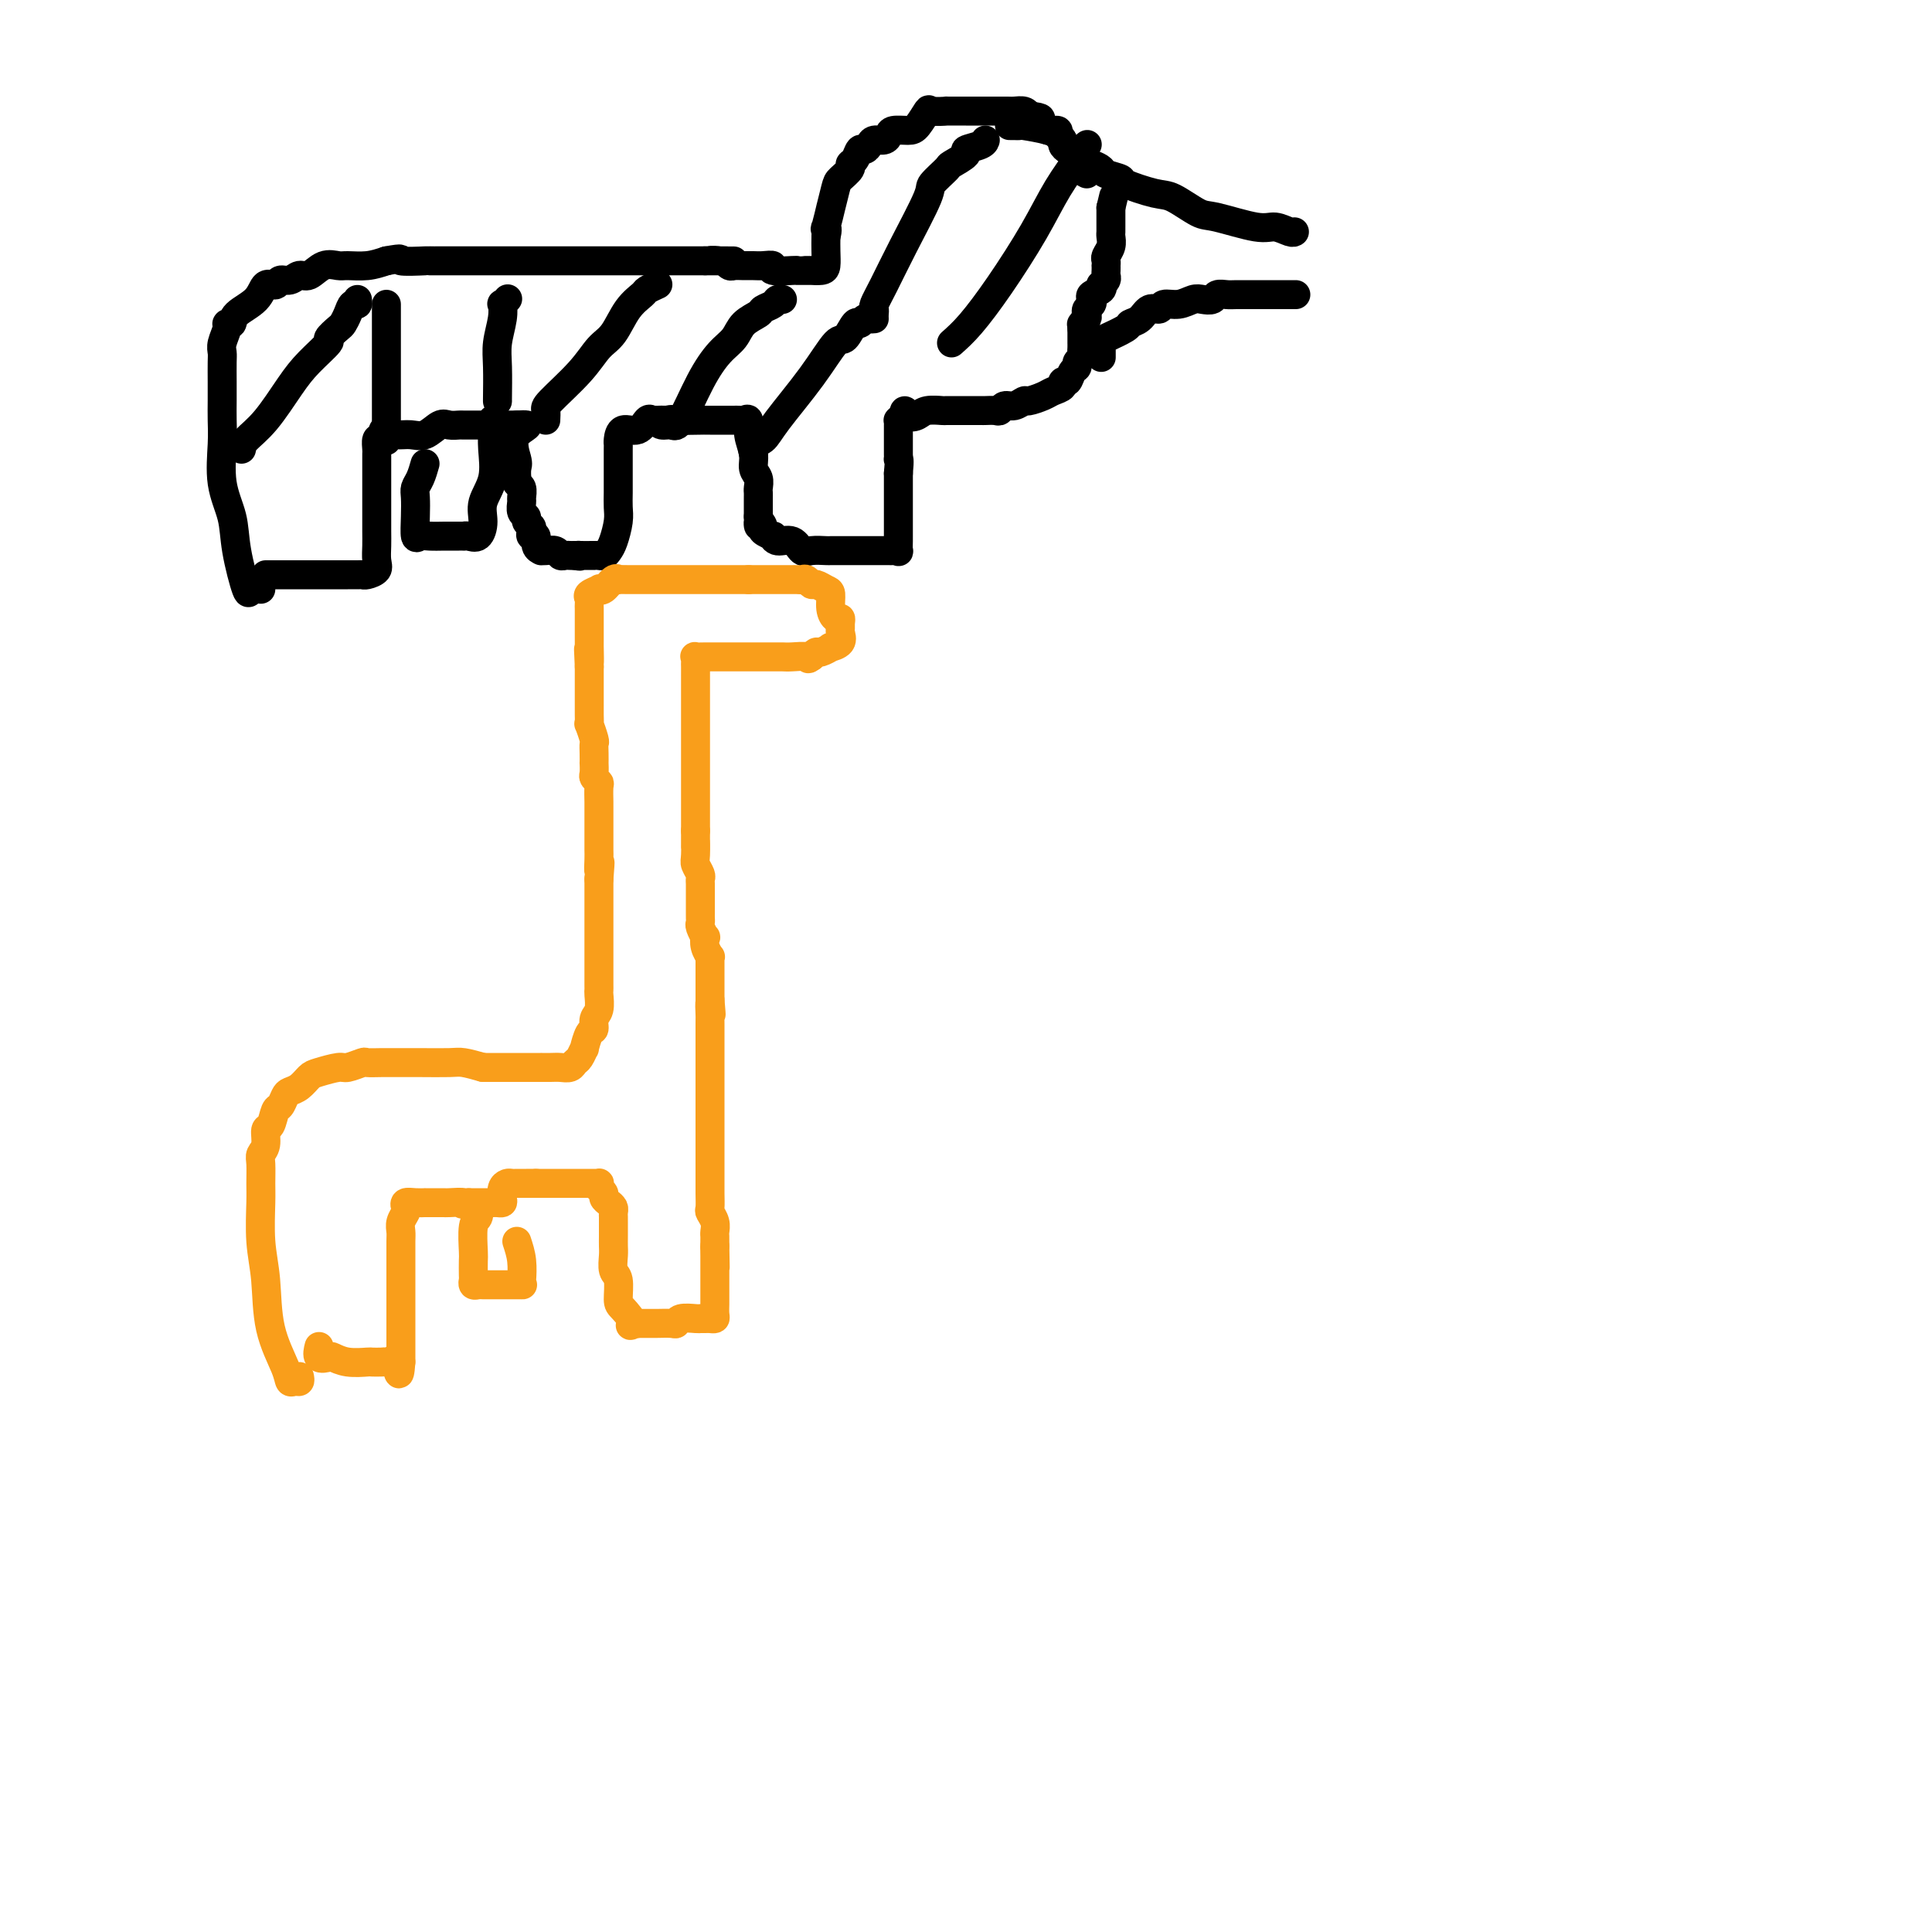 <svg viewBox='0 0 400 400' version='1.1' xmlns='http://www.w3.org/2000/svg' xmlns:xlink='http://www.w3.org/1999/xlink'><g fill='none' stroke='#000000' stroke-width='6' stroke-linecap='round' stroke-linejoin='round'><path d='M54,122c-0.789,-0.197 -1.578,-0.394 -2,0c-0.422,0.394 -0.477,1.380 -1,0c-0.523,-1.380 -1.513,-5.124 -2,-8c-0.487,-2.876 -0.470,-4.884 -1,-7c-0.530,-2.116 -1.606,-4.340 -2,-7c-0.394,-2.660 -0.106,-5.756 0,-8c0.106,-2.244 0.029,-3.637 0,-5c-0.029,-1.363 -0.009,-2.696 0,-4c0.009,-1.304 0.006,-2.580 0,-4c-0.006,-1.420 -0.017,-2.983 0,-4c0.017,-1.017 0.061,-1.486 0,-2c-0.061,-0.514 -0.226,-1.071 0,-2c0.226,-0.929 0.845,-2.229 1,-3c0.155,-0.771 -0.153,-1.013 0,-1c0.153,0.013 0.766,0.281 1,0c0.234,-0.281 0.089,-1.113 1,-2c0.911,-0.887 2.877,-1.830 4,-3c1.123,-1.170 1.403,-2.566 2,-3c0.597,-0.434 1.510,0.096 2,0c0.490,-0.096 0.557,-0.818 1,-1c0.443,-0.182 1.264,0.176 2,0c0.736,-0.176 1.389,-0.884 2,-1c0.611,-0.116 1.181,0.362 2,0c0.819,-0.362 1.888,-1.564 3,-2c1.112,-0.436 2.267,-0.107 3,0c0.733,0.107 1.043,-0.010 2,0c0.957,0.010 2.559,0.146 4,0c1.441,-0.146 2.720,-0.573 4,-1'/><path d='M80,54c4.250,-0.774 2.374,-0.207 3,0c0.626,0.207 3.752,0.056 5,0c1.248,-0.056 0.616,-0.015 1,0c0.384,0.015 1.784,0.004 3,0c1.216,-0.004 2.250,-0.001 3,0c0.750,0.001 1.218,0.000 2,0c0.782,-0.000 1.877,-0.000 3,0c1.123,0.000 2.273,0.000 3,0c0.727,-0.000 1.029,-0.000 2,0c0.971,0.000 2.610,0.000 3,0c0.390,-0.000 -0.469,-0.000 0,0c0.469,0.000 2.266,0.000 3,0c0.734,-0.000 0.405,-0.000 1,0c0.595,0.000 2.113,0.000 3,0c0.887,-0.000 1.143,-0.000 2,0c0.857,0.000 2.315,0.000 3,0c0.685,-0.000 0.597,-0.000 1,0c0.403,0.000 1.296,0.000 2,0c0.704,-0.000 1.219,-0.000 2,0c0.781,0.000 1.829,0.000 3,0c1.171,-0.000 2.464,-0.000 3,0c0.536,0.000 0.315,0.000 1,0c0.685,-0.000 2.277,-0.000 3,0c0.723,0.000 0.579,0.000 1,0c0.421,-0.000 1.408,0.000 2,0c0.592,0.000 0.788,0.000 1,0c0.212,0.000 0.441,0.000 1,0c0.559,0.000 1.449,0.000 2,0c0.551,0.000 0.764,0.000 1,0c0.236,0.000 0.496,0.000 1,0c0.504,0.000 1.252,0.000 2,0'/><path d='M146,54c10.633,0.016 4.214,0.057 2,0c-2.214,-0.057 -0.223,-0.211 1,0c1.223,0.211 1.678,0.789 2,1c0.322,0.211 0.512,0.056 1,0c0.488,-0.056 1.276,-0.011 2,0c0.724,0.011 1.385,-0.011 2,0c0.615,0.011 1.184,0.056 2,0c0.816,-0.056 1.881,-0.211 2,0c0.119,0.211 -0.706,0.789 0,1c0.706,0.211 2.944,0.057 4,0c1.056,-0.057 0.931,-0.015 1,0c0.069,0.015 0.334,0.003 1,0c0.666,-0.003 1.734,0.004 2,0c0.266,-0.004 -0.268,-0.021 0,0c0.268,0.021 1.340,0.078 2,0c0.660,-0.078 0.908,-0.290 1,-1c0.092,-0.710 0.026,-1.917 0,-3c-0.026,-1.083 -0.013,-2.041 0,-3'/><path d='M171,49c0.481,-1.605 0.185,-2.118 0,-2c-0.185,0.118 -0.258,0.867 0,0c0.258,-0.867 0.847,-3.349 1,-4c0.153,-0.651 -0.132,0.530 0,0c0.132,-0.530 0.679,-2.771 1,-4c0.321,-1.229 0.415,-1.447 1,-2c0.585,-0.553 1.662,-1.440 2,-2c0.338,-0.560 -0.064,-0.794 0,-1c0.064,-0.206 0.594,-0.385 1,-1c0.406,-0.615 0.690,-1.667 1,-2c0.310,-0.333 0.647,0.052 1,0c0.353,-0.052 0.723,-0.539 1,-1c0.277,-0.461 0.462,-0.894 1,-1c0.538,-0.106 1.428,0.114 2,0c0.572,-0.114 0.826,-0.564 1,-1c0.174,-0.436 0.268,-0.859 1,-1c0.732,-0.141 2.103,0.001 3,0c0.897,-0.001 1.319,-0.144 2,-1c0.681,-0.856 1.622,-2.426 2,-3c0.378,-0.574 0.194,-0.154 1,0c0.806,0.154 2.601,0.041 3,0c0.399,-0.041 -0.600,-0.011 0,0c0.600,0.011 2.798,0.003 4,0c1.202,-0.003 1.407,-0.001 2,0c0.593,0.001 1.572,0.000 2,0c0.428,-0.000 0.303,-0.001 1,0c0.697,0.001 2.214,0.003 3,0c0.786,-0.003 0.839,-0.011 1,0c0.161,0.011 0.428,0.041 1,0c0.572,-0.041 1.449,-0.155 2,0c0.551,0.155 0.775,0.577 1,1'/><path d='M213,24c3.648,0.338 2.269,0.682 2,1c-0.269,0.318 0.573,0.610 1,1c0.427,0.390 0.439,0.878 1,1c0.561,0.122 1.670,-0.121 2,0c0.330,0.121 -0.119,0.607 0,1c0.119,0.393 0.805,0.693 1,1c0.195,0.307 -0.102,0.621 0,1c0.102,0.379 0.602,0.822 1,1c0.398,0.178 0.695,0.092 1,0c0.305,-0.092 0.618,-0.190 1,0c0.382,0.190 0.834,0.666 1,1c0.166,0.334 0.048,0.524 0,1c-0.048,0.476 -0.024,1.238 0,2'/><path d='M224,35c1.641,1.718 0.244,0.512 0,0c-0.244,-0.512 0.665,-0.330 1,0c0.335,0.330 0.096,0.809 0,1c-0.096,0.191 -0.048,0.096 0,0'/><path d='M55,119c0.100,-0.000 0.200,-0.000 1,0c0.800,0.000 2.299,0.000 4,0c1.701,-0.000 3.603,-0.000 5,0c1.397,0.000 2.290,0.000 3,0c0.710,-0.000 1.237,-0.000 2,0c0.763,0.000 1.761,0.001 2,0c0.239,-0.001 -0.282,-0.003 0,0c0.282,0.003 1.368,0.010 2,0c0.632,-0.010 0.810,-0.036 1,0c0.190,0.036 0.391,0.134 1,0c0.609,-0.134 1.627,-0.501 2,-1c0.373,-0.499 0.100,-1.130 0,-2c-0.100,-0.870 -0.027,-1.979 0,-3c0.027,-1.021 0.007,-1.955 0,-3c-0.007,-1.045 -0.002,-2.200 0,-3c0.002,-0.800 0.001,-1.246 0,-2c-0.001,-0.754 -0.000,-1.816 0,-2c0.000,-0.184 0.000,0.512 0,0c-0.000,-0.512 0.000,-2.231 0,-3c-0.000,-0.769 -0.000,-0.588 0,-1c0.000,-0.412 0.000,-1.419 0,-2c-0.000,-0.581 -0.001,-0.738 0,-1c0.001,-0.262 0.003,-0.631 0,-1c-0.003,-0.369 -0.011,-0.738 0,-1c0.011,-0.262 0.041,-0.417 0,-1c-0.041,-0.583 -0.155,-1.595 0,-2c0.155,-0.405 0.577,-0.202 1,0'/><path d='M79,91c0.403,-4.116 0.912,-0.905 1,0c0.088,0.905 -0.243,-0.497 0,-1c0.243,-0.503 1.062,-0.107 2,0c0.938,0.107 1.996,-0.077 3,0c1.004,0.077 1.953,0.413 3,0c1.047,-0.413 2.190,-1.575 3,-2c0.810,-0.425 1.287,-0.114 2,0c0.713,0.114 1.662,0.031 2,0c0.338,-0.031 0.065,-0.008 1,0c0.935,0.008 3.076,0.002 4,0c0.924,-0.002 0.629,-0.001 1,0c0.371,0.001 1.409,0.000 2,0c0.591,-0.000 0.736,-0.000 1,0c0.264,0.000 0.648,0.000 1,0c0.352,-0.000 0.672,-0.000 1,0c0.328,0.000 0.664,0.000 1,0'/><path d='M107,88c4.332,-0.291 1.161,0.481 0,2c-1.161,1.519 -0.312,3.783 0,5c0.312,1.217 0.087,1.386 0,2c-0.087,0.614 -0.038,1.674 0,2c0.038,0.326 0.063,-0.083 0,0c-0.063,0.083 -0.214,0.656 0,1c0.214,0.344 0.793,0.459 1,1c0.207,0.541 0.040,1.507 0,2c-0.040,0.493 0.045,0.513 0,1c-0.045,0.487 -0.222,1.439 0,2c0.222,0.561 0.843,0.729 1,1c0.157,0.271 -0.150,0.645 0,1c0.150,0.355 0.757,0.690 1,1c0.243,0.310 0.122,0.595 0,1c-0.122,0.405 -0.243,0.932 0,1c0.243,0.068 0.852,-0.321 1,0c0.148,0.321 -0.164,1.353 0,2c0.164,0.647 0.803,0.909 1,1c0.197,0.091 -0.049,0.010 0,0c0.049,-0.010 0.394,0.050 1,0c0.606,-0.050 1.472,-0.209 2,0c0.528,0.209 0.719,0.788 1,1c0.281,0.212 0.653,0.057 1,0c0.347,-0.057 0.671,-0.016 1,0c0.329,0.016 0.665,0.008 1,0'/><path d='M119,115c1.508,0.309 1.279,0.083 1,0c-0.279,-0.083 -0.608,-0.021 0,0c0.608,0.021 2.152,0.003 3,0c0.848,-0.003 1.001,0.009 1,0c-0.001,-0.009 -0.154,-0.039 0,0c0.154,0.039 0.616,0.149 1,0c0.384,-0.149 0.691,-0.556 1,-1c0.309,-0.444 0.619,-0.925 1,-2c0.381,-1.075 0.834,-2.745 1,-4c0.166,-1.255 0.044,-2.095 0,-3c-0.044,-0.905 -0.012,-1.877 0,-3c0.012,-1.123 0.003,-2.399 0,-3c-0.003,-0.601 -0.001,-0.529 0,-1c0.001,-0.471 -0.000,-1.487 0,-2c0.000,-0.513 0.001,-0.524 0,-1c-0.001,-0.476 -0.005,-1.418 0,-2c0.005,-0.582 0.018,-0.805 0,-1c-0.018,-0.195 -0.068,-0.364 0,-1c0.068,-0.636 0.255,-1.740 1,-2c0.745,-0.260 2.048,0.322 3,0c0.952,-0.322 1.554,-1.550 2,-2c0.446,-0.450 0.735,-0.121 1,0c0.265,0.121 0.504,0.035 1,0c0.496,-0.035 1.248,-0.017 2,0'/><path d='M138,87c1.554,-0.309 0.941,-0.083 2,0c1.059,0.083 3.792,0.022 5,0c1.208,-0.022 0.892,-0.006 1,0c0.108,0.006 0.641,0.002 1,0c0.359,-0.002 0.544,-0.001 1,0c0.456,0.001 1.183,0.001 2,0c0.817,-0.001 1.726,-0.002 2,0c0.274,0.002 -0.085,0.009 0,0c0.085,-0.009 0.615,-0.032 1,0c0.385,0.032 0.624,0.120 1,0c0.376,-0.120 0.889,-0.447 1,0c0.111,0.447 -0.181,1.668 0,3c0.181,1.332 0.833,2.777 1,4c0.167,1.223 -0.151,2.226 0,3c0.151,0.774 0.773,1.321 1,2c0.227,0.679 0.061,1.491 0,2c-0.061,0.509 -0.016,0.713 0,1c0.016,0.287 0.004,0.655 0,1c-0.004,0.345 -0.001,0.667 0,1c0.001,0.333 0.000,0.677 0,1c-0.000,0.323 -0.000,0.625 0,1c0.000,0.375 0.000,0.821 0,1c-0.000,0.179 -0.000,0.089 0,0'/><path d='M157,107c0.240,3.271 -0.160,1.450 0,1c0.160,-0.450 0.881,0.472 1,1c0.119,0.528 -0.365,0.661 0,1c0.365,0.339 1.578,0.883 2,1c0.422,0.117 0.051,-0.193 0,0c-0.051,0.193 0.218,0.889 1,1c0.782,0.111 2.079,-0.363 3,0c0.921,0.363 1.468,1.561 2,2c0.532,0.439 1.049,0.118 2,0c0.951,-0.118 2.338,-0.032 3,0c0.662,0.032 0.601,0.008 1,0c0.399,-0.008 1.258,-0.002 2,0c0.742,0.002 1.368,0.001 2,0c0.632,-0.001 1.268,-0.000 2,0c0.732,0.000 1.558,0.000 2,0c0.442,-0.000 0.500,-0.001 1,0c0.500,0.001 1.440,0.002 2,0c0.560,-0.002 0.738,-0.008 1,0c0.262,0.008 0.606,0.030 1,0c0.394,-0.030 0.838,-0.113 1,0c0.162,0.113 0.044,0.421 0,0c-0.044,-0.421 -0.012,-1.573 0,-2c0.012,-0.427 0.003,-0.131 0,-1c-0.003,-0.869 -0.001,-2.904 0,-4c0.001,-1.096 0.000,-1.252 0,-2c-0.000,-0.748 -0.000,-2.086 0,-3c0.000,-0.914 0.000,-1.404 0,-2c-0.000,-0.596 -0.000,-1.298 0,-2'/><path d='M186,98c0.309,-3.169 0.083,-3.091 0,-3c-0.083,0.091 -0.022,0.194 0,0c0.022,-0.194 0.006,-0.685 0,-1c-0.006,-0.315 -0.001,-0.452 0,-1c0.001,-0.548 -0.000,-1.505 0,-2c0.000,-0.495 0.003,-0.528 0,-1c-0.003,-0.472 -0.011,-1.384 0,-2c0.011,-0.616 0.041,-0.935 0,-1c-0.041,-0.065 -0.155,0.124 0,0c0.155,-0.124 0.577,-0.562 1,-1'/><path d='M187,86c0.280,-1.873 0.478,-0.554 1,0c0.522,0.554 1.366,0.345 2,0c0.634,-0.345 1.057,-0.824 2,-1c0.943,-0.176 2.407,-0.047 3,0c0.593,0.047 0.315,0.013 1,0c0.685,-0.013 2.334,-0.004 3,0c0.666,0.004 0.350,0.002 1,0c0.650,-0.002 2.268,-0.005 3,0c0.732,0.005 0.580,0.016 1,0c0.420,-0.016 1.412,-0.061 2,0c0.588,0.061 0.772,0.227 1,0c0.228,-0.227 0.502,-0.848 1,-1c0.498,-0.152 1.221,0.167 2,0c0.779,-0.167 1.614,-0.818 2,-1c0.386,-0.182 0.323,0.105 1,0c0.677,-0.105 2.093,-0.601 3,-1c0.907,-0.399 1.303,-0.702 2,-1c0.697,-0.298 1.693,-0.590 2,-1c0.307,-0.410 -0.077,-0.936 0,-1c0.077,-0.064 0.613,0.334 1,0c0.387,-0.334 0.626,-1.399 1,-2c0.374,-0.601 0.885,-0.738 1,-1c0.115,-0.262 -0.165,-0.648 0,-1c0.165,-0.352 0.776,-0.669 1,-1c0.224,-0.331 0.060,-0.675 0,-1c-0.060,-0.325 -0.016,-0.630 0,-1c0.016,-0.370 0.004,-0.806 0,-1c-0.004,-0.194 -0.001,-0.145 0,0c0.001,0.145 0.000,0.385 0,0c-0.000,-0.385 -0.000,-1.396 0,-2c0.000,-0.604 0.000,-0.802 0,-1'/><path d='M224,68c-0.060,-1.107 -0.208,-0.874 0,-1c0.208,-0.126 0.774,-0.611 1,-1c0.226,-0.389 0.111,-0.682 0,-1c-0.111,-0.318 -0.218,-0.662 0,-1c0.218,-0.338 0.763,-0.669 1,-1c0.237,-0.331 0.168,-0.662 0,-1c-0.168,-0.338 -0.433,-0.682 0,-1c0.433,-0.318 1.566,-0.610 2,-1c0.434,-0.390 0.169,-0.878 0,-1c-0.169,-0.122 -0.241,0.121 0,0c0.241,-0.121 0.797,-0.606 1,-1c0.203,-0.394 0.055,-0.697 0,-1c-0.055,-0.303 -0.016,-0.605 0,-1c0.016,-0.395 0.008,-0.882 0,-1c-0.008,-0.118 -0.016,0.133 0,0c0.016,-0.133 0.057,-0.652 0,-1c-0.057,-0.348 -0.211,-0.527 0,-1c0.211,-0.473 0.789,-1.240 1,-2c0.211,-0.760 0.057,-1.513 0,-2c-0.057,-0.487 -0.015,-0.708 0,-1c0.015,-0.292 0.004,-0.656 0,-1c-0.004,-0.344 -0.001,-0.670 0,-1c0.001,-0.330 0.000,-0.666 0,-1c-0.000,-0.334 -0.000,-0.667 0,-1c0.000,-0.333 0.000,-0.667 0,-1'/><path d='M230,43c1.000,-4.167 0.500,-2.083 0,0'/><path d='M88,96c-0.310,1.078 -0.620,2.157 -1,3c-0.380,0.843 -0.832,1.452 -1,2c-0.168,0.548 -0.054,1.037 0,2c0.054,0.963 0.048,2.402 0,4c-0.048,1.598 -0.139,3.356 0,4c0.139,0.644 0.509,0.172 1,0c0.491,-0.172 1.102,-0.046 2,0c0.898,0.046 2.082,0.013 3,0c0.918,-0.013 1.568,-0.004 2,0c0.432,0.004 0.644,0.003 1,0c0.356,-0.003 0.856,-0.009 1,0c0.144,0.009 -0.069,0.033 0,0c0.069,-0.033 0.418,-0.124 1,0c0.582,0.124 1.396,0.463 2,0c0.604,-0.463 0.999,-1.727 1,-3c0.001,-1.273 -0.392,-2.555 0,-4c0.392,-1.445 1.569,-3.053 2,-5c0.431,-1.947 0.115,-4.233 0,-6c-0.115,-1.767 -0.031,-3.014 0,-4c0.031,-0.986 0.009,-1.710 0,-2c-0.009,-0.290 -0.004,-0.145 0,0'/><path d='M80,87c0.000,0.323 0.000,0.646 0,-1c0.000,-1.646 0.000,-5.260 0,-8c0.000,-2.740 0.000,-4.605 0,-6c0.000,-1.395 0.000,-2.321 0,-3c0.000,-0.679 0.000,-1.110 0,-2c0.000,-0.890 0.000,-2.239 0,-3c0.000,-0.761 0.000,-0.936 0,-1c0.000,-0.064 0.000,-0.018 0,0c0.000,0.018 0.000,0.009 0,0'/><path d='M103,83c-0.008,0.139 -0.016,0.278 0,-1c0.016,-1.278 0.056,-3.974 0,-6c-0.056,-2.026 -0.207,-3.384 0,-5c0.207,-1.616 0.774,-3.491 1,-5c0.226,-1.509 0.112,-2.652 0,-3c-0.112,-0.348 -0.223,0.099 0,0c0.223,-0.099 0.778,-0.742 1,-1c0.222,-0.258 0.111,-0.129 0,0'/><path d='M113,87c0.042,-0.764 0.083,-1.529 0,-2c-0.083,-0.471 -0.291,-0.650 1,-2c1.291,-1.350 4.080,-3.871 6,-6c1.920,-2.129 2.971,-3.866 4,-5c1.029,-1.134 2.034,-1.667 3,-3c0.966,-1.333 1.891,-3.468 3,-5c1.109,-1.532 2.400,-2.462 3,-3c0.600,-0.538 0.508,-0.683 1,-1c0.492,-0.317 1.569,-0.805 2,-1c0.431,-0.195 0.215,-0.098 0,0'/><path d='M136,87c0.231,0.446 0.463,0.891 1,1c0.537,0.109 1.380,-0.119 2,0c0.620,0.119 1.018,0.587 2,-1c0.982,-1.587 2.547,-5.227 4,-8c1.453,-2.773 2.794,-4.679 4,-6c1.206,-1.321 2.277,-2.055 3,-3c0.723,-0.945 1.096,-2.099 2,-3c0.904,-0.901 2.337,-1.548 3,-2c0.663,-0.452 0.556,-0.710 1,-1c0.444,-0.290 1.439,-0.614 2,-1c0.561,-0.386 0.690,-0.835 1,-1c0.310,-0.165 0.803,-0.047 1,0c0.197,0.047 0.099,0.024 0,0'/><path d='M156,94c-0.182,-0.795 -0.365,-1.591 0,-2c0.365,-0.409 1.277,-0.432 2,-1c0.723,-0.568 1.258,-1.680 3,-4c1.742,-2.320 4.690,-5.846 7,-9c2.310,-3.154 3.981,-5.935 5,-7c1.019,-1.065 1.386,-0.415 2,-1c0.614,-0.585 1.475,-2.405 2,-3c0.525,-0.595 0.715,0.037 1,0c0.285,-0.037 0.664,-0.742 1,-1c0.336,-0.258 0.629,-0.070 1,0c0.371,0.070 0.820,0.020 1,0c0.180,-0.020 0.090,-0.010 0,0'/><path d='M50,93c0.098,-0.572 0.196,-1.145 1,-2c0.804,-0.855 2.315,-1.993 4,-4c1.685,-2.007 3.544,-4.885 5,-7c1.456,-2.115 2.508,-3.469 4,-5c1.492,-1.531 3.422,-3.239 4,-4c0.578,-0.761 -0.196,-0.576 0,-1c0.196,-0.424 1.363,-1.458 2,-2c0.637,-0.542 0.745,-0.594 1,-1c0.255,-0.406 0.657,-1.167 1,-2c0.343,-0.833 0.628,-1.739 1,-2c0.372,-0.261 0.831,0.122 1,0c0.169,-0.122 0.048,-0.749 0,-1c-0.048,-0.251 -0.024,-0.125 0,0'/><path d='M209,26c0.303,-0.006 0.606,-0.012 1,0c0.394,0.012 0.879,0.043 1,0c0.121,-0.043 -0.123,-0.161 1,0c1.123,0.161 3.614,0.602 5,1c1.386,0.398 1.666,0.754 2,1c0.334,0.246 0.722,0.380 1,1c0.278,0.620 0.446,1.724 1,2c0.554,0.276 1.494,-0.277 2,0c0.506,0.277 0.578,1.384 1,2c0.422,0.616 1.194,0.741 2,1c0.806,0.259 1.647,0.651 2,1c0.353,0.349 0.217,0.655 1,1c0.783,0.345 2.486,0.730 3,1c0.514,0.270 -0.159,0.424 1,1c1.159,0.576 4.152,1.574 6,2c1.848,0.426 2.553,0.281 4,1c1.447,0.719 3.638,2.301 5,3c1.362,0.699 1.896,0.513 4,1c2.104,0.487 5.779,1.647 8,2c2.221,0.353 2.987,-0.101 4,0c1.013,0.101 2.273,0.758 3,1c0.727,0.242 0.922,0.069 1,0c0.078,-0.069 0.039,-0.035 0,0'/><path d='M228,74c-0.001,-0.212 -0.002,-0.424 0,-1c0.002,-0.576 0.007,-1.515 0,-2c-0.007,-0.485 -0.024,-0.516 1,-1c1.024,-0.484 3.091,-1.421 4,-2c0.909,-0.579 0.662,-0.800 1,-1c0.338,-0.200 1.262,-0.378 2,-1c0.738,-0.622 1.290,-1.687 2,-2c0.710,-0.313 1.579,0.126 2,0c0.421,-0.126 0.393,-0.817 1,-1c0.607,-0.183 1.849,0.143 3,0c1.151,-0.143 2.209,-0.756 3,-1c0.791,-0.244 1.313,-0.118 2,0c0.687,0.118 1.540,0.228 2,0c0.460,-0.228 0.527,-0.793 1,-1c0.473,-0.207 1.352,-0.055 2,0c0.648,0.055 1.064,0.015 2,0c0.936,-0.015 2.392,-0.004 3,0c0.608,0.004 0.370,0.001 1,0c0.630,-0.001 2.130,-0.000 3,0c0.870,0.000 1.109,0.000 2,0c0.891,-0.000 2.432,-0.000 3,0c0.568,0.000 0.162,0.000 0,0c-0.162,-0.000 -0.081,-0.000 0,0'/><path d='M181,65c0.039,-0.386 0.078,-0.772 0,-1c-0.078,-0.228 -0.273,-0.296 0,-1c0.273,-0.704 1.012,-2.042 2,-4c0.988,-1.958 2.223,-4.537 4,-8c1.777,-3.463 4.096,-7.810 5,-10c0.904,-2.190 0.393,-2.222 1,-3c0.607,-0.778 2.331,-2.302 3,-3c0.669,-0.698 0.285,-0.569 1,-1c0.715,-0.431 2.531,-1.422 3,-2c0.469,-0.578 -0.410,-0.743 0,-1c0.410,-0.257 2.110,-0.605 3,-1c0.890,-0.395 0.970,-0.837 1,-1c0.030,-0.163 0.008,-0.047 0,0c-0.008,0.047 -0.004,0.023 0,0'/><path d='M197,71c1.191,-1.057 2.382,-2.115 4,-4c1.618,-1.885 3.662,-4.599 6,-8c2.338,-3.401 4.970,-7.489 7,-11c2.030,-3.511 3.458,-6.443 5,-9c1.542,-2.557 3.197,-4.737 4,-6c0.803,-1.263 0.755,-1.609 1,-2c0.245,-0.391 0.784,-0.826 1,-1c0.216,-0.174 0.108,-0.087 0,0'/></g>
<g fill='none' stroke='#F99E1B' stroke-width='6' stroke-linecap='round' stroke-linejoin='round'><path d='M62,285c0.085,0.435 0.170,0.869 0,1c-0.170,0.131 -0.594,-0.042 -1,0c-0.406,0.042 -0.792,0.297 -1,0c-0.208,-0.297 -0.238,-1.147 -1,-3c-0.762,-1.853 -2.257,-4.711 -3,-8c-0.743,-3.289 -0.735,-7.010 -1,-10c-0.265,-2.990 -0.804,-5.249 -1,-8c-0.196,-2.751 -0.048,-5.996 0,-8c0.048,-2.004 -0.002,-2.769 0,-4c0.002,-1.231 0.056,-2.930 0,-4c-0.056,-1.070 -0.222,-1.513 0,-2c0.222,-0.487 0.833,-1.018 1,-2c0.167,-0.982 -0.110,-2.413 0,-3c0.110,-0.587 0.606,-0.328 1,-1c0.394,-0.672 0.686,-2.273 1,-3c0.314,-0.727 0.651,-0.580 1,-1c0.349,-0.420 0.710,-1.408 1,-2c0.290,-0.592 0.508,-0.790 1,-1c0.492,-0.210 1.257,-0.434 2,-1c0.743,-0.566 1.464,-1.476 2,-2c0.536,-0.524 0.887,-0.662 2,-1c1.113,-0.338 2.987,-0.875 4,-1c1.013,-0.125 1.165,0.163 2,0c0.835,-0.163 2.353,-0.776 3,-1c0.647,-0.224 0.425,-0.060 1,0c0.575,0.060 1.948,0.015 3,0c1.052,-0.015 1.782,-0.001 3,0c1.218,0.001 2.924,-0.010 5,0c2.076,0.010 4.520,0.041 6,0c1.480,-0.041 1.994,-0.155 3,0c1.006,0.155 2.503,0.577 4,1'/><path d='M100,221c4.997,-0.000 2.488,-0.000 2,0c-0.488,0.000 1.044,0.000 2,0c0.956,-0.000 1.337,-0.000 2,0c0.663,0.000 1.609,0.000 2,0c0.391,-0.000 0.226,-0.000 1,0c0.774,0.000 2.487,0.001 3,0c0.513,-0.001 -0.175,-0.004 0,0c0.175,0.004 1.212,0.014 2,0c0.788,-0.014 1.325,-0.050 2,0c0.675,0.050 1.486,0.188 2,0c0.514,-0.188 0.729,-0.702 1,-1c0.271,-0.298 0.599,-0.379 1,-1c0.401,-0.621 0.877,-1.780 1,-2c0.123,-0.220 -0.107,0.500 0,0c0.107,-0.500 0.550,-2.222 1,-3c0.450,-0.778 0.905,-0.614 1,-1c0.095,-0.386 -0.171,-1.322 0,-2c0.171,-0.678 0.778,-1.099 1,-2c0.222,-0.901 0.060,-2.282 0,-3c-0.060,-0.718 -0.016,-0.773 0,-1c0.016,-0.227 0.004,-0.627 0,-1c-0.004,-0.373 -0.001,-0.719 0,-1c0.001,-0.281 0.000,-0.497 0,-1c-0.000,-0.503 -0.000,-1.293 0,-2c0.000,-0.707 0.000,-1.329 0,-2c-0.000,-0.671 -0.000,-1.389 0,-2c0.000,-0.611 0.000,-1.114 0,-2c-0.000,-0.886 -0.000,-2.155 0,-3c0.000,-0.845 0.000,-1.266 0,-2c-0.000,-0.734 -0.000,-1.781 0,-3c0.000,-1.219 0.000,-2.609 0,-4'/><path d='M124,182c0.464,-5.771 0.124,-2.697 0,-2c-0.124,0.697 -0.033,-0.983 0,-2c0.033,-1.017 0.009,-1.372 0,-2c-0.009,-0.628 -0.002,-1.529 0,-2c0.002,-0.471 0.001,-0.512 0,-1c-0.001,-0.488 -0.000,-1.424 0,-2c0.000,-0.576 -0.000,-0.792 0,-1c0.000,-0.208 0.001,-0.409 0,-1c-0.001,-0.591 -0.004,-1.573 0,-2c0.004,-0.427 0.015,-0.298 0,-1c-0.015,-0.702 -0.057,-2.235 0,-3c0.057,-0.765 0.211,-0.764 0,-1c-0.211,-0.236 -0.789,-0.710 -1,-1c-0.211,-0.290 -0.057,-0.397 0,-1c0.057,-0.603 0.016,-1.703 0,-2c-0.016,-0.297 -0.008,0.210 0,0c0.008,-0.210 0.016,-1.137 0,-2c-0.016,-0.863 -0.057,-1.662 0,-2c0.057,-0.338 0.211,-0.214 0,-1c-0.211,-0.786 -0.789,-2.481 -1,-3c-0.211,-0.519 -0.057,0.138 0,0c0.057,-0.138 0.015,-1.069 0,-2c-0.015,-0.931 -0.004,-1.860 0,-2c0.004,-0.140 0.001,0.510 0,0c-0.001,-0.510 -0.000,-2.178 0,-3c0.000,-0.822 0.000,-0.798 0,-1c-0.000,-0.202 -0.000,-0.632 0,-1c0.000,-0.368 0.000,-0.676 0,-1c-0.000,-0.324 -0.000,-0.664 0,-1c0.000,-0.336 0.000,-0.668 0,-1'/><path d='M122,138c-0.309,-6.843 -0.083,-1.952 0,-1c0.083,0.952 0.022,-2.036 0,-3c-0.022,-0.964 -0.006,0.097 0,0c0.006,-0.097 0.002,-1.353 0,-2c-0.002,-0.647 -0.000,-0.684 0,-1c0.000,-0.316 0.000,-0.911 0,-1c-0.000,-0.089 -0.000,0.327 0,0c0.000,-0.327 0.001,-1.397 0,-2c-0.001,-0.603 -0.002,-0.739 0,-1c0.002,-0.261 0.008,-0.648 0,-1c-0.008,-0.352 -0.031,-0.669 0,-1c0.031,-0.331 0.115,-0.675 0,-1c-0.115,-0.325 -0.431,-0.631 0,-1c0.431,-0.369 1.608,-0.803 2,-1c0.392,-0.197 -0.002,-0.158 0,0c0.002,0.158 0.399,0.435 1,0c0.601,-0.435 1.407,-1.581 2,-2c0.593,-0.419 0.974,-0.112 1,0c0.026,0.112 -0.304,0.030 0,0c0.304,-0.030 1.241,-0.008 2,0c0.759,0.008 1.339,0.002 2,0c0.661,-0.002 1.401,-0.001 2,0c0.599,0.001 1.055,0.000 2,0c0.945,-0.000 2.377,-0.000 3,0c0.623,0.000 0.435,0.000 1,0c0.565,-0.000 1.884,-0.000 3,0c1.116,0.000 2.031,0.000 3,0c0.969,-0.000 1.992,-0.000 3,0c1.008,0.000 2.002,0.000 3,0c0.998,-0.000 1.999,-0.000 3,0'/><path d='M155,120c4.393,0.000 1.376,0.000 1,0c-0.376,-0.000 1.888,-0.000 3,0c1.112,0.000 1.071,0.000 1,0c-0.071,-0.000 -0.173,-0.000 0,0c0.173,0.000 0.620,0.000 1,0c0.380,-0.000 0.693,-0.000 1,0c0.307,0.000 0.607,0.000 1,0c0.393,-0.000 0.879,-0.001 1,0c0.121,0.001 -0.122,0.004 0,0c0.122,-0.004 0.609,-0.016 1,0c0.391,0.016 0.686,0.060 1,0c0.314,-0.060 0.649,-0.225 1,0c0.351,0.225 0.720,0.840 1,1c0.280,0.160 0.470,-0.135 1,0c0.530,0.135 1.400,0.701 2,1c0.600,0.299 0.931,0.332 1,1c0.069,0.668 -0.125,1.972 0,3c0.125,1.028 0.569,1.780 1,2c0.431,0.220 0.850,-0.092 1,0c0.150,0.092 0.032,0.589 0,1c-0.032,0.411 0.021,0.736 0,1c-0.021,0.264 -0.118,0.467 0,1c0.118,0.533 0.449,1.396 0,2c-0.449,0.604 -1.678,0.949 -2,1c-0.322,0.051 0.264,-0.193 0,0c-0.264,0.193 -1.379,0.821 -2,1c-0.621,0.179 -0.749,-0.092 -1,0c-0.251,0.092 -0.626,0.546 -1,1'/><path d='M168,136c-1.000,0.774 -0.500,0.207 -1,0c-0.500,-0.207 -2.000,-0.056 -3,0c-1.000,0.056 -1.500,0.015 -2,0c-0.500,-0.015 -1.002,-0.004 -2,0c-0.998,0.004 -2.494,0.001 -3,0c-0.506,-0.001 -0.024,-0.000 -1,0c-0.976,0.000 -3.410,-0.001 -5,0c-1.590,0.001 -2.335,0.003 -3,0c-0.665,-0.003 -1.250,-0.012 -2,0c-0.750,0.012 -1.665,0.045 -2,0c-0.335,-0.045 -0.090,-0.168 0,0c0.090,0.168 0.024,0.626 0,1c-0.024,0.374 -0.006,0.663 0,1c0.006,0.337 0.002,0.720 0,2c-0.002,1.280 -0.000,3.455 0,5c0.000,1.545 0.000,2.459 0,3c-0.000,0.541 -0.000,0.707 0,1c0.000,0.293 0.000,0.712 0,1c-0.000,0.288 -0.000,0.446 0,1c0.000,0.554 0.000,1.503 0,2c-0.000,0.497 -0.000,0.541 0,1c0.000,0.459 0.000,1.332 0,2c-0.000,0.668 -0.000,1.131 0,2c0.000,0.869 0.000,2.144 0,3c-0.000,0.856 -0.000,1.291 0,2c0.000,0.709 0.000,1.691 0,3c-0.000,1.309 -0.000,2.945 0,4c0.000,1.055 0.000,1.527 0,2'/><path d='M144,172c-0.004,5.865 -0.015,2.527 0,2c0.015,-0.527 0.057,1.756 0,3c-0.057,1.244 -0.211,1.450 0,2c0.211,0.550 0.789,1.443 1,2c0.211,0.557 0.057,0.778 0,1c-0.057,0.222 -0.015,0.444 0,1c0.015,0.556 0.004,1.444 0,2c-0.004,0.556 -0.001,0.779 0,1c0.001,0.221 -0.001,0.439 0,1c0.001,0.561 0.004,1.465 0,2c-0.004,0.535 -0.015,0.702 0,1c0.015,0.298 0.056,0.726 0,1c-0.056,0.274 -0.207,0.393 0,1c0.207,0.607 0.774,1.703 1,2c0.226,0.297 0.113,-0.206 0,0c-0.113,0.206 -0.226,1.119 0,2c0.226,0.881 0.793,1.728 1,2c0.207,0.272 0.056,-0.033 0,0c-0.056,0.033 -0.015,0.404 0,1c0.015,0.596 0.004,1.417 0,2c-0.004,0.583 -0.001,0.930 0,1c0.001,0.070 0.000,-0.135 0,0c-0.000,0.135 -0.000,0.610 0,1c0.000,0.390 0.000,0.696 0,1c-0.000,0.304 -0.000,0.607 0,1c0.000,0.393 0.000,0.875 0,1c-0.000,0.125 -0.000,-0.107 0,0c0.000,0.107 0.000,0.554 0,1'/><path d='M147,207c0.464,5.534 0.124,1.868 0,1c-0.124,-0.868 -0.033,1.062 0,2c0.033,0.938 0.009,0.885 0,1c-0.009,0.115 -0.002,0.400 0,1c0.002,0.600 0.001,1.516 0,2c-0.001,0.484 -0.000,0.536 0,1c0.000,0.464 0.000,1.340 0,2c-0.000,0.660 -0.000,1.104 0,2c0.000,0.896 0.000,2.246 0,3c-0.000,0.754 -0.000,0.914 0,2c0.000,1.086 0.000,3.098 0,4c-0.000,0.902 -0.000,0.692 0,1c0.000,0.308 0.000,1.132 0,2c-0.000,0.868 -0.000,1.781 0,2c0.000,0.219 0.000,-0.254 0,0c-0.000,0.254 -0.000,1.237 0,2c0.000,0.763 0.000,1.306 0,2c-0.000,0.694 -0.000,1.539 0,2c0.000,0.461 0.000,0.537 0,1c-0.000,0.463 -0.001,1.314 0,2c0.001,0.686 0.004,1.209 0,2c-0.004,0.791 -0.015,1.851 0,3c0.015,1.149 0.057,2.388 0,3c-0.057,0.612 -0.211,0.598 0,1c0.211,0.402 0.789,1.222 1,2c0.211,0.778 0.057,1.515 0,2c-0.057,0.485 -0.015,0.718 0,1c0.015,0.282 0.004,0.614 0,1c-0.004,0.386 -0.001,0.824 0,1c0.001,0.176 0.001,0.088 0,0'/><path d='M148,258c0.155,8.080 0.041,2.781 0,1c-0.041,-1.781 -0.011,-0.043 0,1c0.011,1.043 0.003,1.393 0,2c-0.003,0.607 -0.001,1.472 0,2c0.001,0.528 0.000,0.719 0,1c-0.000,0.281 0.000,0.652 0,1c-0.000,0.348 -0.000,0.674 0,1c0.000,0.326 0.001,0.651 0,1c-0.001,0.349 -0.003,0.720 0,1c0.003,0.280 0.012,0.467 0,1c-0.012,0.533 -0.045,1.411 0,2c0.045,0.589 0.169,0.890 0,1c-0.169,0.110 -0.630,0.028 -1,0c-0.370,-0.028 -0.649,-0.004 -1,0c-0.351,0.004 -0.775,-0.013 -1,0c-0.225,0.013 -0.252,0.056 -1,0c-0.748,-0.056 -2.218,-0.211 -3,0c-0.782,0.211 -0.878,0.789 -1,1c-0.122,0.211 -0.271,0.057 -1,0c-0.729,-0.057 -2.038,-0.015 -3,0c-0.962,0.015 -1.577,0.004 -2,0c-0.423,-0.004 -0.652,-0.001 -1,0c-0.348,0.001 -0.814,0.000 -1,0c-0.186,-0.000 -0.093,-0.000 0,0'/><path d='M132,274c-2.598,0.475 -1.092,0.662 -1,0c0.092,-0.662 -1.229,-2.173 -2,-3c-0.771,-0.827 -0.991,-0.970 -1,-2c-0.009,-1.030 0.194,-2.947 0,-4c-0.194,-1.053 -0.784,-1.241 -1,-2c-0.216,-0.759 -0.058,-2.087 0,-3c0.058,-0.913 0.016,-1.410 0,-2c-0.016,-0.590 -0.004,-1.271 0,-2c0.004,-0.729 0.002,-1.505 0,-2c-0.002,-0.495 -0.003,-0.710 0,-1c0.003,-0.290 0.011,-0.655 0,-1c-0.011,-0.345 -0.040,-0.670 0,-1c0.040,-0.330 0.151,-0.666 0,-1c-0.151,-0.334 -0.562,-0.668 -1,-1c-0.438,-0.332 -0.901,-0.663 -1,-1c-0.099,-0.337 0.167,-0.679 0,-1c-0.167,-0.321 -0.766,-0.622 -1,-1c-0.234,-0.378 -0.104,-0.833 0,-1c0.104,-0.167 0.182,-0.045 0,0c-0.182,0.045 -0.625,0.012 -1,0c-0.375,-0.012 -0.681,-0.003 -1,0c-0.319,0.003 -0.650,0.001 -1,0c-0.350,-0.001 -0.719,-0.000 -1,0c-0.281,0.000 -0.474,0.000 -1,0c-0.526,-0.000 -1.384,-0.000 -2,0c-0.616,0.000 -0.991,0.000 -1,0c-0.009,-0.000 0.348,-0.000 0,0c-0.348,0.000 -1.403,0.000 -2,0c-0.597,-0.000 -0.738,-0.000 -1,0c-0.262,0.000 -0.646,0.000 -1,0c-0.354,-0.000 -0.677,-0.000 -1,0'/><path d='M111,245c-2.416,-0.000 -1.957,-0.001 -2,0c-0.043,0.001 -0.590,0.002 -1,0c-0.410,-0.002 -0.685,-0.008 -1,0c-0.315,0.008 -0.672,0.030 -1,0c-0.328,-0.030 -0.627,-0.113 -1,0c-0.373,0.113 -0.821,0.423 -1,1c-0.179,0.577 -0.089,1.423 0,2c0.089,0.577 0.178,0.887 0,1c-0.178,0.113 -0.621,0.030 -1,0c-0.379,-0.030 -0.693,-0.008 -1,0c-0.307,0.008 -0.607,0.002 -1,0c-0.393,-0.002 -0.879,-0.001 -1,0c-0.121,0.001 0.122,0.000 0,0c-0.122,-0.000 -0.610,-0.000 -1,0c-0.390,0.000 -0.683,0.000 -1,0c-0.317,-0.000 -0.659,-0.000 -1,0'/><path d='M97,249c-2.223,0.619 -0.779,0.166 -1,0c-0.221,-0.166 -2.106,-0.044 -3,0c-0.894,0.044 -0.798,0.012 -1,0c-0.202,-0.012 -0.701,-0.003 -1,0c-0.299,0.003 -0.399,-0.000 -1,0c-0.601,0.000 -1.702,0.003 -2,0c-0.298,-0.003 0.208,-0.013 0,0c-0.208,0.013 -1.131,0.048 -2,0c-0.869,-0.048 -1.683,-0.178 -2,0c-0.317,0.178 -0.138,0.665 0,1c0.138,0.335 0.233,0.518 0,1c-0.233,0.482 -0.794,1.263 -1,2c-0.206,0.737 -0.055,1.431 0,2c0.055,0.569 0.015,1.014 0,2c-0.015,0.986 -0.004,2.515 0,4c0.004,1.485 0.001,2.926 0,5c-0.001,2.074 -0.000,4.779 0,6c0.000,1.221 0.000,0.957 0,1c-0.000,0.043 -0.000,0.393 0,1c0.000,0.607 0.000,1.472 0,2c-0.000,0.528 -0.000,0.720 0,1c0.000,0.280 0.000,0.649 0,1c-0.000,0.351 -0.000,0.685 0,1c0.000,0.315 0.000,0.610 0,1c-0.000,0.390 -0.000,0.874 0,1c0.000,0.126 0.000,-0.107 0,0c-0.000,0.107 -0.000,0.553 0,1'/><path d='M83,282c-0.335,4.796 -0.671,1.285 -1,0c-0.329,-1.285 -0.649,-0.345 -1,0c-0.351,0.345 -0.733,0.093 -1,0c-0.267,-0.093 -0.418,-0.029 -1,0c-0.582,0.029 -1.594,0.021 -2,0c-0.406,-0.021 -0.207,-0.056 -1,0c-0.793,0.056 -2.577,0.204 -4,0c-1.423,-0.204 -2.486,-0.759 -3,-1c-0.514,-0.241 -0.478,-0.168 -1,0c-0.522,0.168 -1.602,0.430 -2,0c-0.398,-0.430 -0.114,-1.551 0,-2c0.114,-0.449 0.057,-0.224 0,0'/><path d='M99,250c0.113,0.760 0.226,1.521 0,2c-0.226,0.479 -0.792,0.677 -1,2c-0.208,1.323 -0.056,3.770 0,5c0.056,1.230 0.018,1.244 0,2c-0.018,0.756 -0.017,2.255 0,3c0.017,0.745 0.050,0.735 0,1c-0.050,0.265 -0.182,0.803 0,1c0.182,0.197 0.679,0.053 1,0c0.321,-0.053 0.468,-0.014 1,0c0.532,0.014 1.451,0.004 2,0c0.549,-0.004 0.729,-0.001 1,0c0.271,0.001 0.633,0.000 1,0c0.367,-0.000 0.739,-0.001 1,0c0.261,0.001 0.410,0.002 1,0c0.590,-0.002 1.619,-0.009 2,0c0.381,0.009 0.112,0.033 0,0c-0.112,-0.033 -0.069,-0.124 0,-1c0.069,-0.876 0.162,-2.536 0,-4c-0.162,-1.464 -0.581,-2.732 -1,-4'/></g>
</svg>